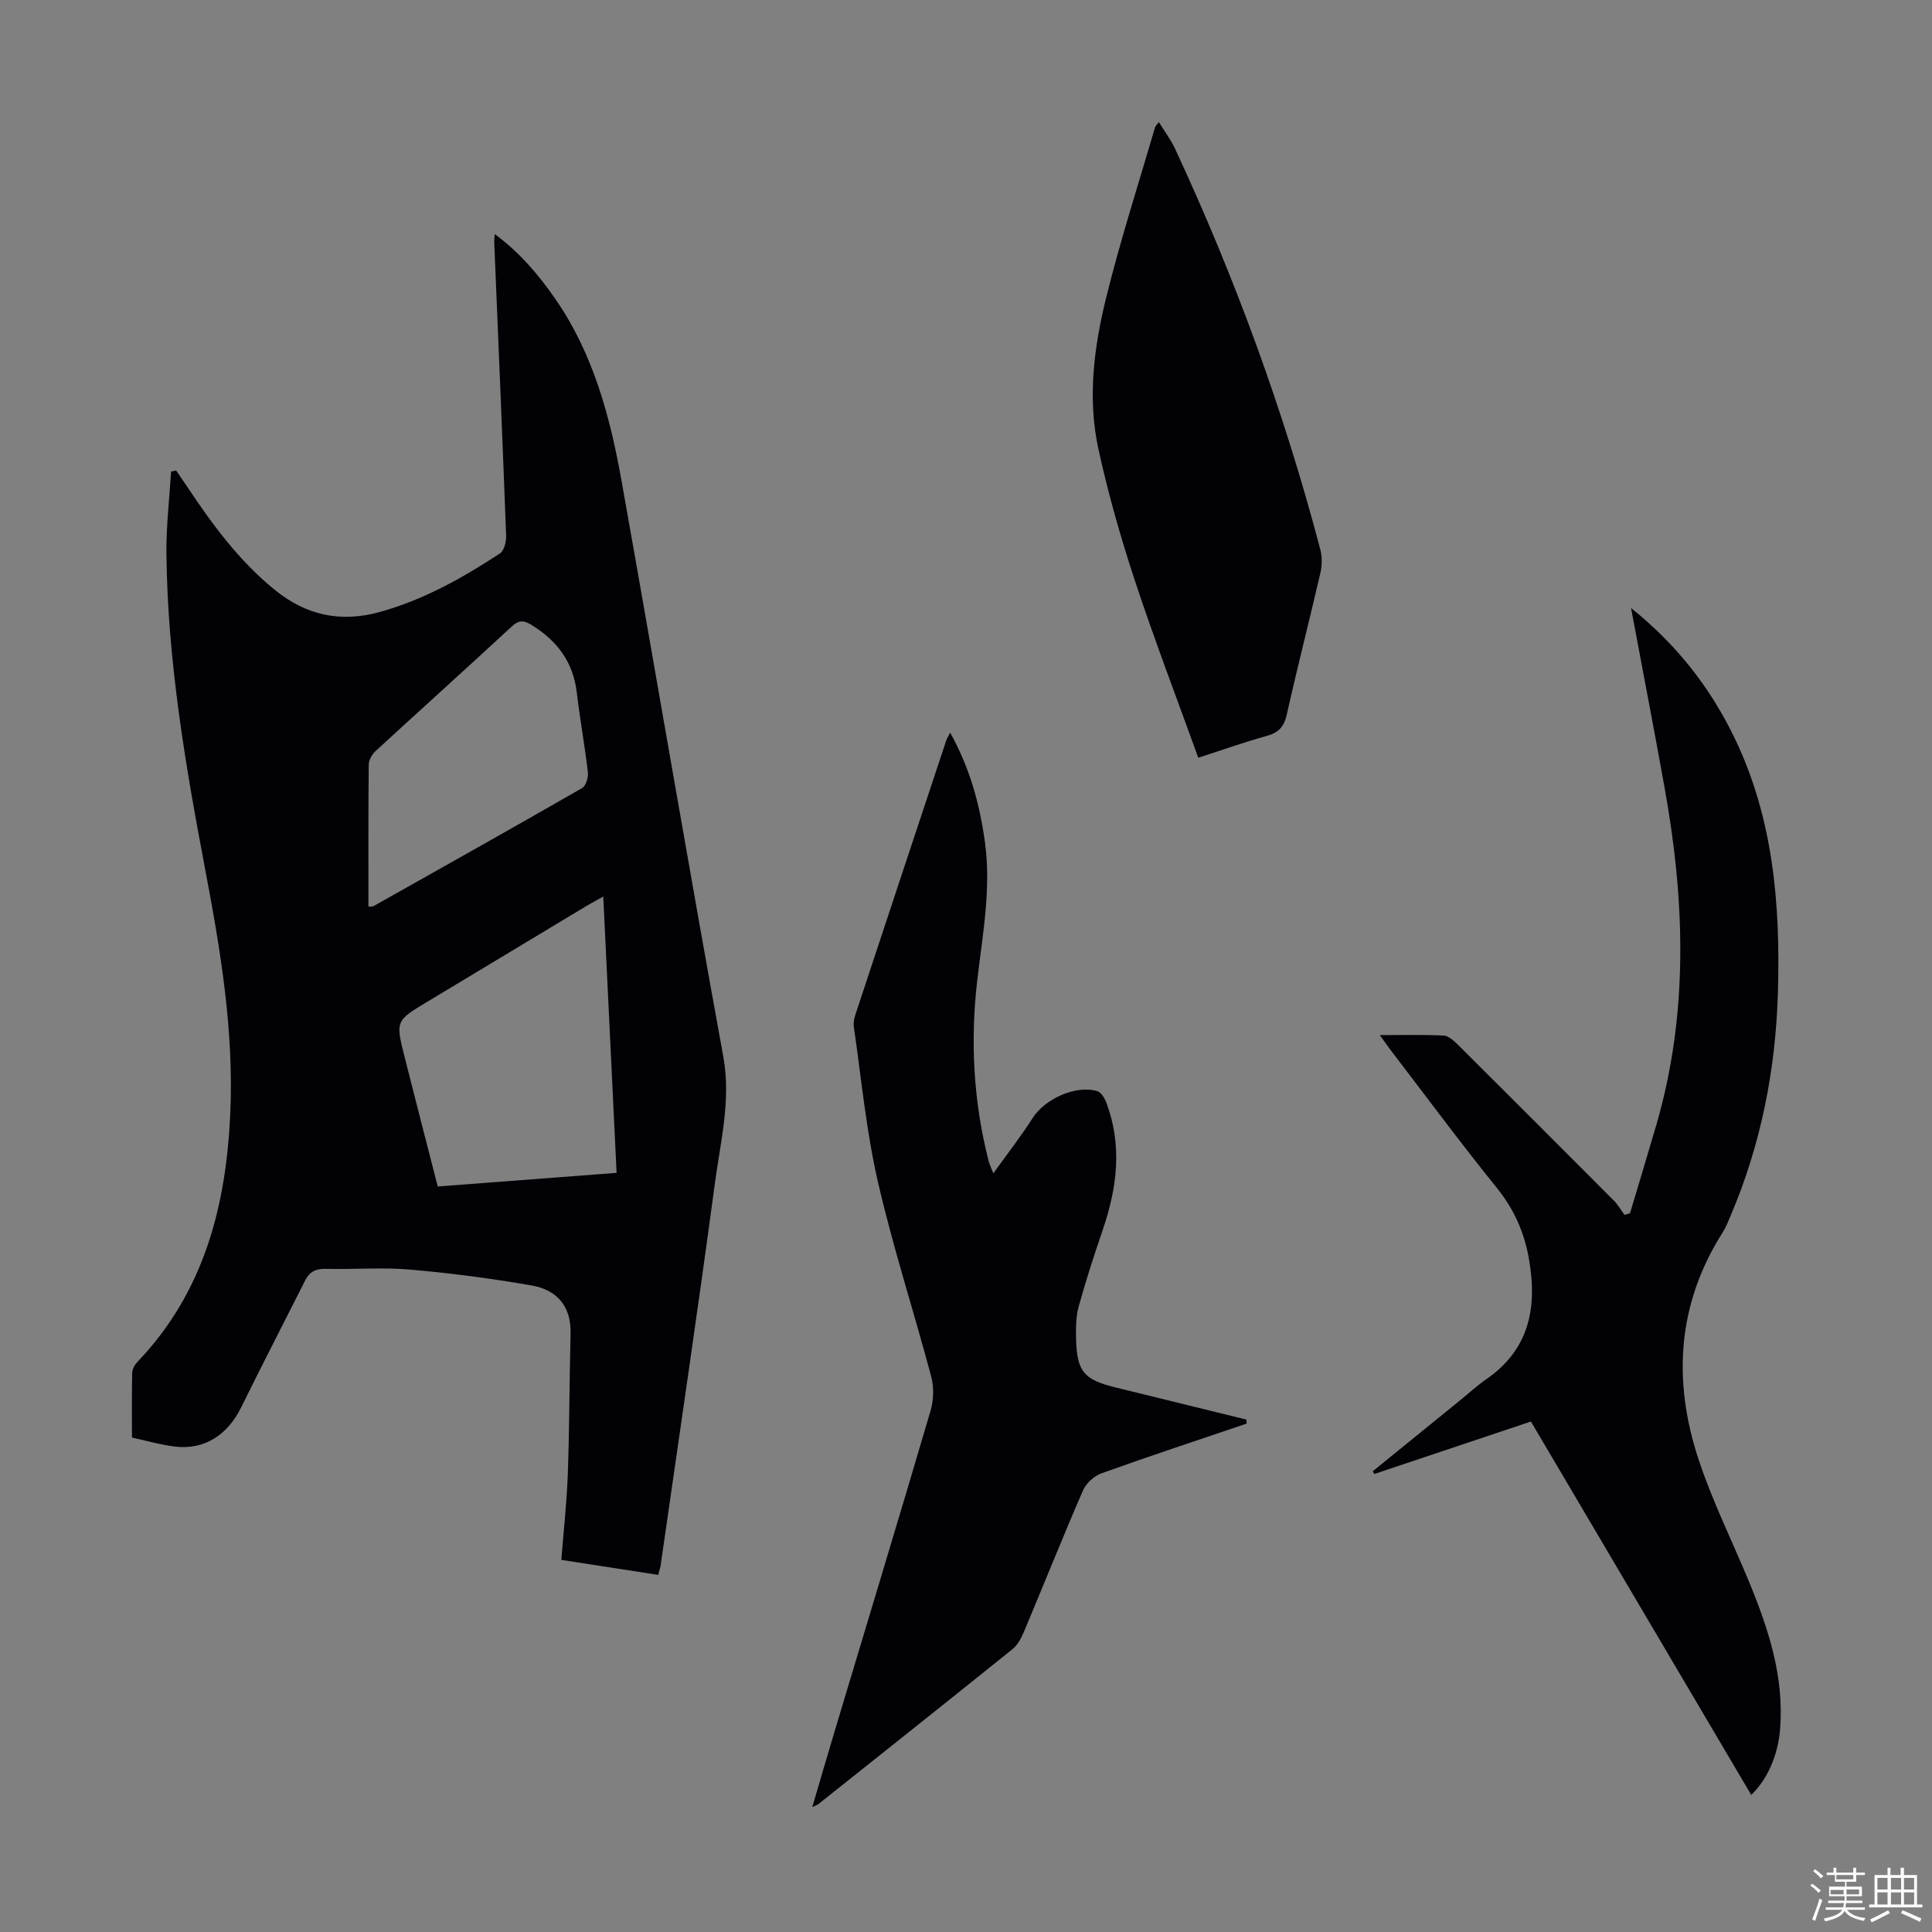 <svg enable-background="new 0 0 400 400" viewBox="0 0 400 400" xmlns="http://www.w3.org/2000/svg"><rect x="0" y="0" width="400" height="400" fill="#808080" stroke="none"/><path d="m374.8 390.4.4-.4c.7.5 1.3 1 1.8 1.4l-.5.5c-.5-.6-1.1-1.1-1.7-1.5zm1 7.3-.6-.3c.5-1.4 1.1-2.8 1.5-4.3.2.1.4.2.6.3-.5 1.3-1 2.8-1.5 4.3zm-.4-10.3.4-.4c.4.3 1 .8 1.7 1.4l-.5.5c-.4-.5-1-1-1.6-1.5zm2.5.3h1.7v-1h.6v1h3.5v-1h.6v1h1.8v.5h-1.8v1.4h-2v1h3.2v2h-3.2v.9h3.3v.5h-3.4c0 .3-.1.6-.1.9h4v.5h-3.7c.7.9 1.9 1.5 3.8 1.7-.1.2-.2.4-.3.6-2.1-.4-3.5-1.1-4-2.1-.4 1-1.8 1.7-4 2.2-.1-.2-.2-.4-.3-.6 2.1-.4 3.4-1 3.8-1.8h-3.4v-.5h3.6c.1-.3.1-.6.2-.9h-3.3v-.5h3.4c0-.3 0-.6 0-.9h-3.2v-2h3.3v-1h-2.1v-1.4h-1.7v-.5zm1.1 3.5v1h2.7c0-.3 0-.4 0-.4 0-.1 0-.2 0-.2 0-.1 0-.2 0-.3h-2.7zm1.2-3v.9h3.5v-.9zm4.7 3h-2.6v.6.4h2.6z" fill="#fbfcfa"/><path d="m393.6 386.7h.6v1.5h2.7v6.1h1.1v.6h-11v-.6h1.1v-6.1h2.7v-1.5h.6v1.5h2.1v-1.5zm-2.7 8.8.4.6c-1.2.6-2.5 1.3-3.8 1.9-.1-.2-.2-.4-.3-.6 1.2-.6 2.5-1.2 3.7-1.9zm-2.2-6.7v2.4h2.1v-2.4zm0 3v2.5h2.1v-2.5zm2.8-3v2.4h2.1v-2.4zm0 3v2.5h2.1v-2.5zm6 6.1c-1.4-.7-2.7-1.3-3.9-1.8l.3-.6c1.5.6 2.7 1.2 3.9 1.7zm-1.2-9.1h-2.1v2.4h2.1zm-2.1 3v2.5h2.1v-2.5z" fill="#fbfcfa"/><g fill="#010106"><path d="m136.28 326.06c-6.76-1.05-13.24-2.05-20.06-3.1.47-6.03 1.13-11.89 1.34-17.76.34-9.71.33-19.44.57-29.16.14-5.68-2.9-9-8.06-9.9-8.34-1.45-16.76-2.56-25.19-3.29-5.77-.5-11.63 0-17.44-.15-2.07-.05-3.36.6-4.26 2.4-4.41 8.77-8.92 17.48-13.25 26.28-2.82 5.73-7.62 8.84-13.68 8.12-2.95-.35-5.85-1.21-8.93-1.87 0-4.68-.05-9.03.05-13.38.02-.78.53-1.7 1.09-2.29 13.72-14.35 18.33-32.1 19.21-51.26.79-17.13-1.99-33.87-5.17-50.6-4.11-21.65-7.82-43.38-8.04-65.51-.06-5.65.62-11.31.96-16.96.35-.08.69-.15 1.04-.23.76 1.12 1.53 2.24 2.29 3.37 5.23 7.84 10.77 15.39 18.18 21.39 6.47 5.24 13.58 6.79 21.68 4.55 9.07-2.51 17.14-7.03 24.9-12.13.87-.57 1.32-2.43 1.28-3.66-.76-20.24-1.62-40.47-2.46-60.71-.02-.43.05-.86.1-1.75 5.24 3.88 9.13 8.49 12.6 13.51 7.81 11.32 11.27 24.27 13.64 37.52 7.09 39.72 13.82 79.51 21.07 119.2 1.65 9.06-.56 17.56-1.72 26.22-3.55 26.49-7.48 52.92-11.27 79.37-.1.45-.24.86-.47 1.78zm-11.38-140.44c-1.47.82-2.44 1.33-3.38 1.89-11.01 6.62-22.02 13.26-33.03 19.88-6.57 3.95-6.61 3.96-4.72 11.45 2.23 8.85 4.52 17.69 6.86 26.81 12.44-.95 24.61-1.87 37.03-2.82-.93-19.28-1.84-38-2.76-57.21zm-48.62 2.09c.61-.05.86 0 1.03-.09 14.42-8.12 28.85-16.21 43.2-24.45.79-.45 1.33-2.19 1.21-3.23-.64-5.55-1.65-11.06-2.31-16.61-.75-6.3-4.1-10.7-9.35-13.94-1.52-.94-2.59-1.09-4.07.28-9.36 8.67-18.85 17.2-28.24 25.84-.73.67-1.4 1.84-1.41 2.79-.1 9.73-.06 19.46-.06 29.41z"/><path d="m258.1 294.74c-10.02 3.4-20.08 6.71-30.04 10.29-1.53.55-3.18 2.05-3.83 3.53-4.23 9.73-8.16 19.59-12.27 29.37-.54 1.29-1.3 2.68-2.35 3.52-13.33 10.73-26.73 21.37-40.12 32.03-.25.2-.59.3-1.32.67 1.73-5.88 3.34-11.41 5-16.93 6.52-21.71 13.1-43.41 19.5-65.16.65-2.2.71-4.87.12-7.08-3.59-13.49-7.93-26.8-11.05-40.39-2.41-10.51-3.41-21.35-4.97-32.05-.12-.84.11-1.79.38-2.62 6.23-18.88 12.5-37.75 18.76-56.61.13-.4.38-.76.81-1.62 4.1 7.36 6.14 14.88 7.21 22.74 1.31 9.68-.52 19.16-1.62 28.71-1.45 12.55-.75 25 2.38 37.28.16.63.47 1.22.97 2.51 2.94-4.1 5.74-7.69 8.19-11.52 2.49-3.89 8.93-6.84 13.32-5.5.81.25 1.54 1.47 1.89 2.4 3.32 8.83 2.24 17.54-.72 26.23-1.8 5.28-3.53 10.58-5.01 15.95-.58 2.11-.59 4.44-.54 6.65.16 6.78 1.57 8.48 8.03 10.08 9.07 2.24 18.15 4.46 27.23 6.69.02.29.04.56.05.83z"/><path d="m337.69 125.89c9.42 7.54 16.37 16.43 21.4 26.83 8.07 16.69 9.53 34.55 9.01 52.7-.46 16.01-3.5 31.52-9.81 46.31-.48 1.13-.92 2.3-1.57 3.33-9.47 14.84-10.44 30.73-5.08 47.01 2.85 8.67 6.96 16.91 10.46 25.37 4.04 9.78 7.31 19.72 6.45 30.54-.42 5.33-2.57 10.39-5.98 13.63-15.18-25.74-30.34-51.43-45.61-77.3-10.9 3.65-21.66 7.26-32.42 10.86-.11-.19-.22-.37-.33-.56 6.01-4.88 12.03-9.77 18.04-14.65 1.82-1.48 3.56-3.08 5.49-4.42 8.96-6.2 10.57-14.91 8.81-24.91-.97-5.51-3.09-10.3-6.67-14.72-7.52-9.31-14.64-18.94-21.92-28.45-.65-.85-1.26-1.74-2.28-3.15 4.8 0 9-.12 13.19.09 1.02.05 2.13 1.07 2.96 1.89 10.8 10.73 21.56 21.5 32.3 32.28.86.87 1.48 1.97 2.21 2.96.38-.12.76-.23 1.14-.35 1.82-6.11 3.68-12.21 5.46-18.33 6.71-23.11 5.91-46.42 1.69-69.8-2.19-12.18-4.54-24.35-6.94-37.16z"/><path d="m248.09 156.88c-4.48-12.42-9.11-24.5-13.16-36.77-2.93-8.89-5.5-17.94-7.5-27.08-2.3-10.45-.96-21.02 1.55-31.24 2.93-11.91 6.71-23.6 10.14-35.38.09-.3.37-.53.81-1.13 1.19 1.93 2.46 3.6 3.33 5.47 12.46 26.78 22.58 54.42 30.09 83 .41 1.54.37 3.35.01 4.92-2.26 9.79-4.77 19.52-6.96 29.33-.57 2.55-1.76 3.71-4.19 4.38-4.5 1.24-8.92 2.82-14.12 4.5z"/></g></svg>